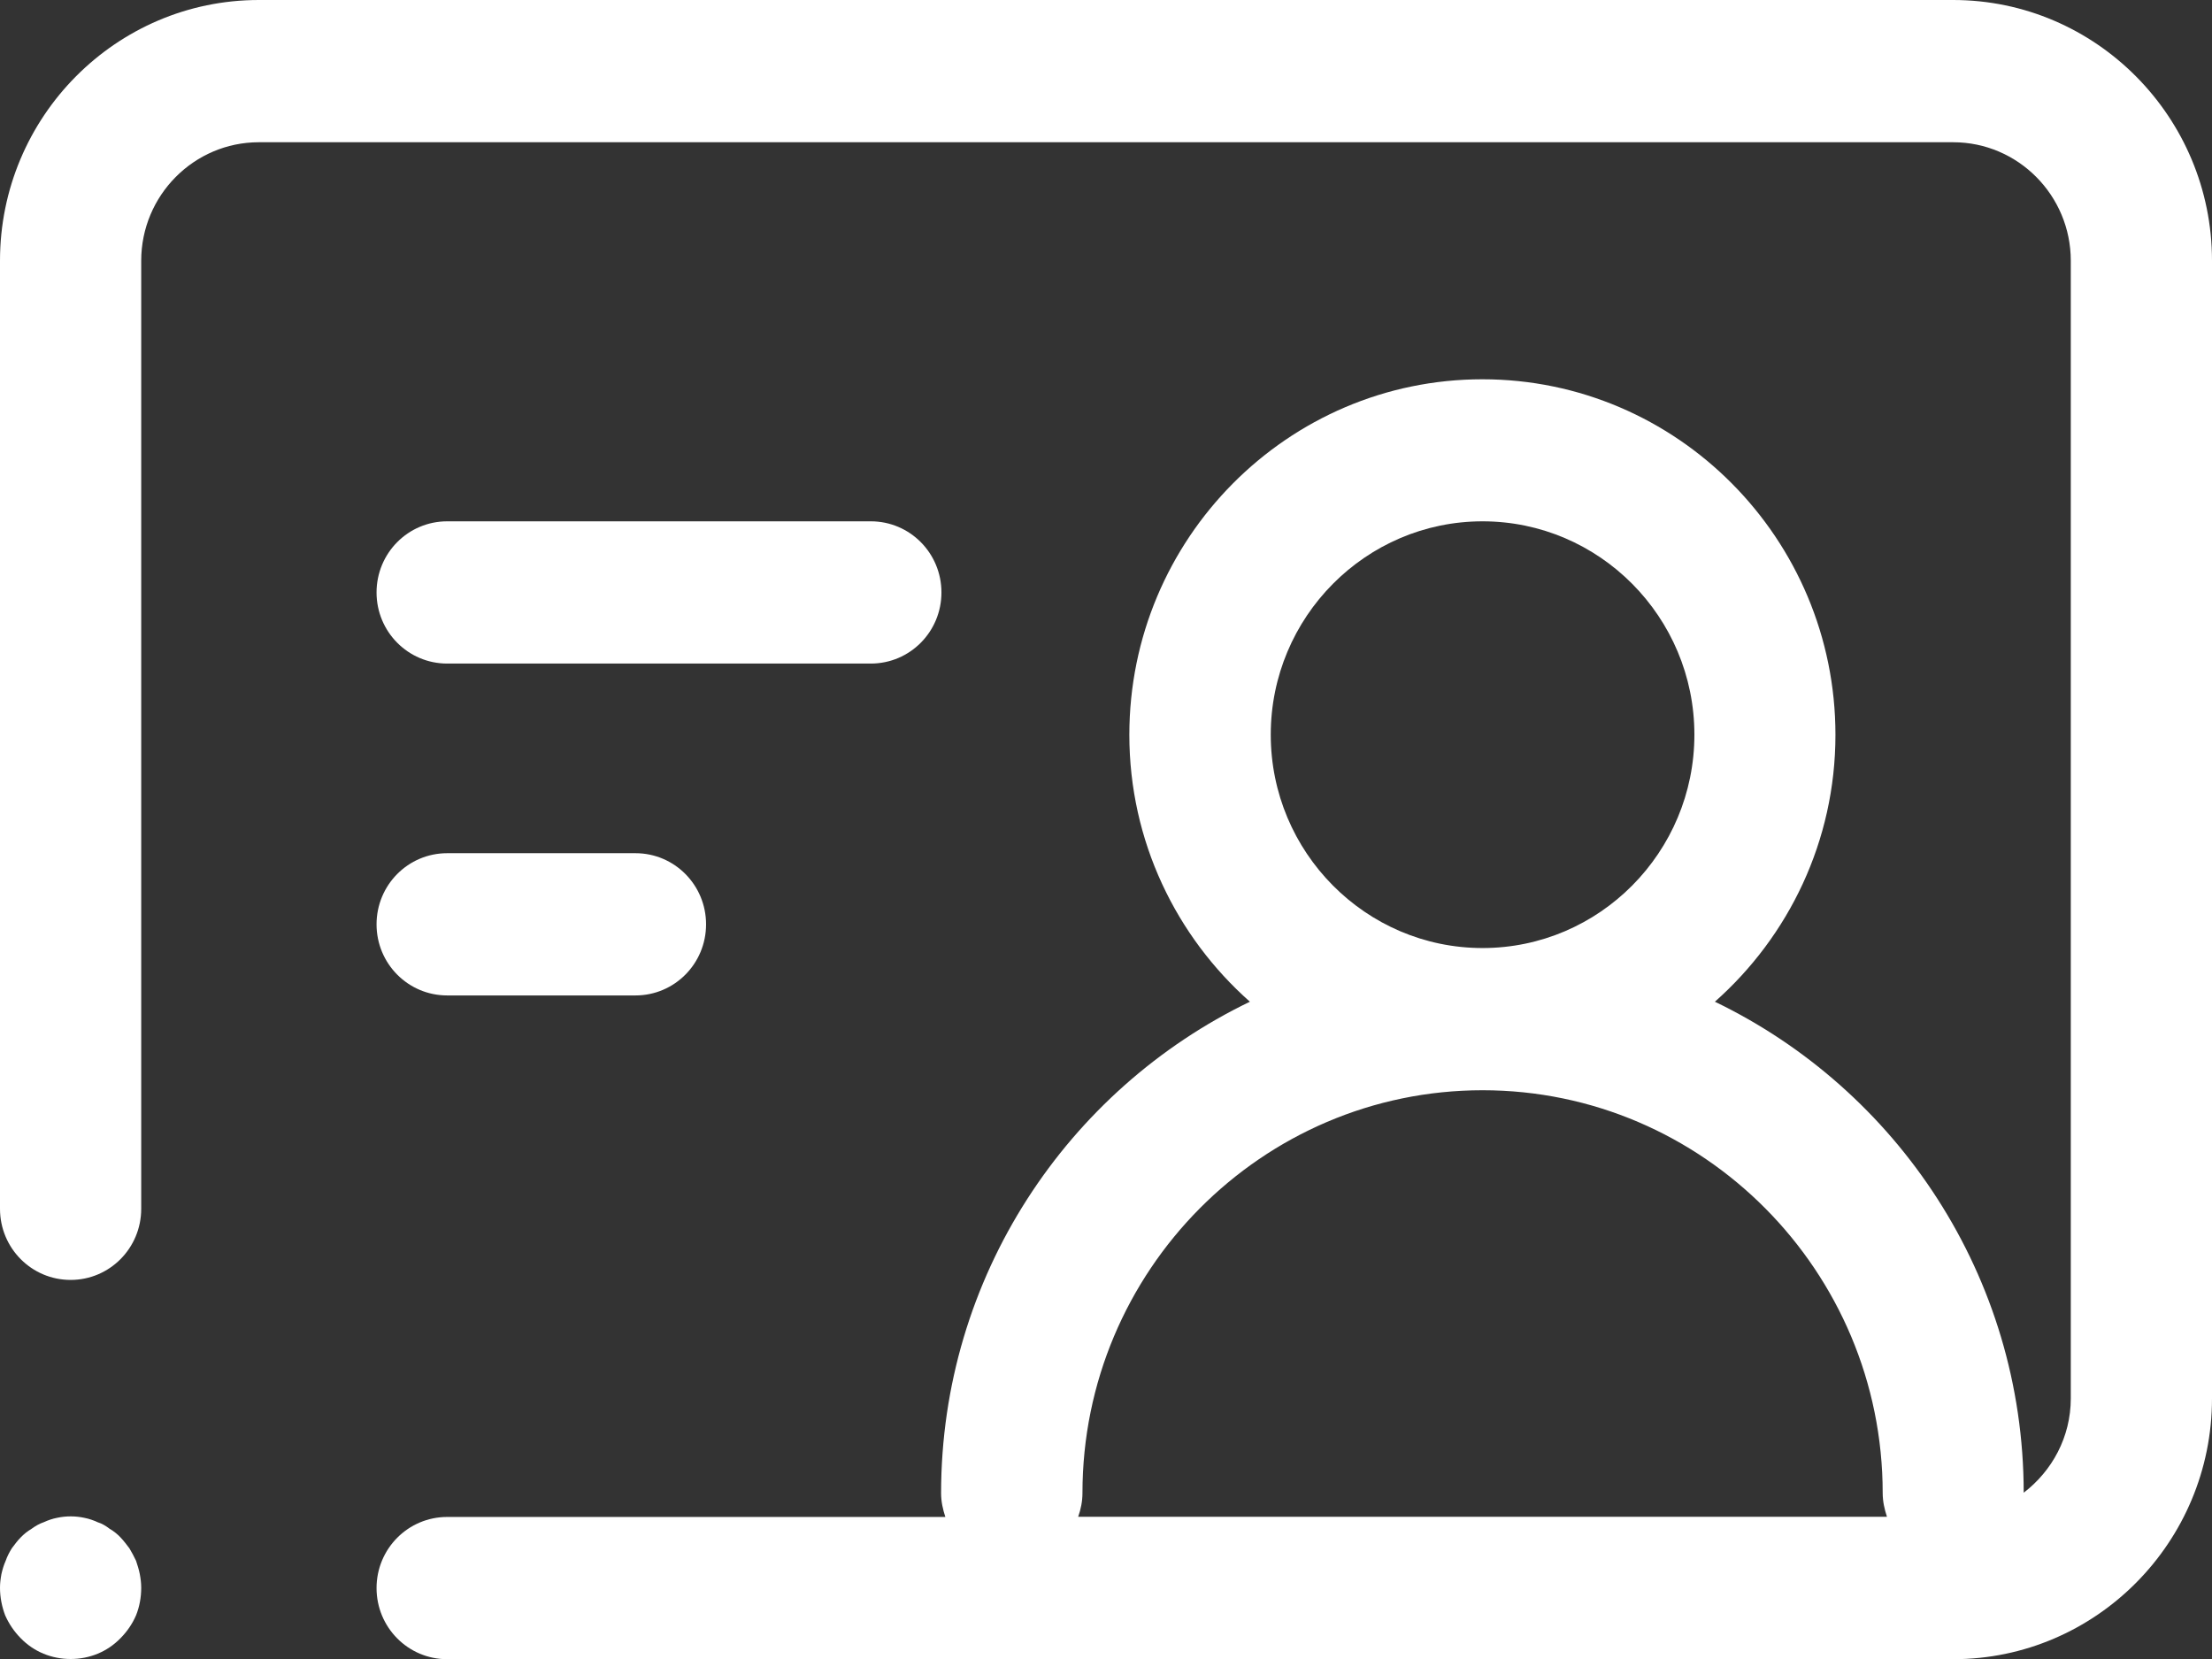 <svg width="56" height="42" viewBox="0 0 56 42" fill="none" xmlns="http://www.w3.org/2000/svg">
<rect x="0" y="0" width="56" height="42" fill="#333333" stroke="none"/>
<g clip-path="url(#clip0_604_9725)">
<path d="M11.321 16.799H22.046C23.035 16.799 23.834 15.994 23.834 14.999C23.834 14.003 23.035 13.198 22.046 13.198H11.321C10.332 13.198 9.533 14.003 9.533 14.999C9.533 15.994 10.332 16.799 11.321 16.799Z" fill="white"/>
<path d="M49.446 0H6.554C2.939 0 0 2.96 0 6.601V30.602C0 31.598 0.799 32.403 1.788 32.403C2.776 32.403 3.575 31.598 3.575 30.602V6.601C3.575 4.947 4.911 3.601 6.554 3.601H49.446C51.089 3.601 52.425 4.947 52.425 6.601V35.403C52.425 36.381 51.951 37.24 51.233 37.79C51.229 32.312 48.028 27.583 43.415 25.36C45.279 23.71 46.467 21.296 46.467 18.604C46.467 13.639 42.458 9.602 37.529 9.602C32.6 9.602 28.591 13.639 28.591 18.604C28.591 21.296 29.779 23.71 31.643 25.36C27.029 27.583 23.825 32.321 23.825 37.804C23.825 38.013 23.87 38.213 23.933 38.404H11.321C10.332 38.404 9.533 39.209 9.533 40.204C9.533 41.2 10.332 42.005 11.321 42.005H49.446C53.061 42.005 56 39.045 56 35.403V6.601C56 2.964 53.061 0 49.446 0ZM37.533 13.198C40.49 13.198 42.896 15.622 42.896 18.599C42.896 21.577 40.49 24.001 37.533 24.001C34.577 24.001 32.171 21.577 32.171 18.599C32.171 15.622 34.577 13.198 37.533 13.198ZM27.296 38.399C27.363 38.208 27.404 38.008 27.404 37.799C27.404 32.175 31.95 27.601 37.533 27.601C43.117 27.601 47.663 32.18 47.663 37.799C47.663 38.008 47.708 38.208 47.771 38.399H27.296Z" fill="white"/>
<path d="M11.321 25.201H16.088C17.076 25.201 17.875 24.396 17.875 23.401C17.875 22.405 17.076 21.6 16.088 21.6H11.321C10.332 21.6 9.533 22.405 9.533 23.401C9.533 24.396 10.332 25.201 11.321 25.201Z" fill="white"/>
<path d="M3.444 39.513C3.394 39.404 3.336 39.3 3.277 39.199C3.205 39.104 3.133 39.008 3.051 38.922C2.97 38.836 2.884 38.767 2.776 38.704C2.681 38.631 2.586 38.572 2.469 38.536C2.361 38.486 2.252 38.449 2.135 38.426C1.909 38.377 1.67 38.377 1.444 38.426C1.327 38.449 1.219 38.486 1.11 38.536C1.002 38.572 0.898 38.631 0.799 38.704C0.691 38.767 0.609 38.836 0.524 38.922C0.442 39.004 0.37 39.104 0.298 39.199C0.239 39.295 0.181 39.404 0.144 39.513C0.095 39.622 0.063 39.731 0.036 39.85C0.014 39.972 0 40.077 0 40.2C0 40.441 0.05 40.682 0.131 40.895C0.226 41.109 0.357 41.304 0.524 41.473C0.858 41.818 1.309 42 1.788 42C2.266 42 2.717 41.818 3.051 41.473C3.218 41.304 3.349 41.114 3.444 40.895C3.53 40.682 3.575 40.441 3.575 40.2C3.575 40.081 3.562 39.972 3.539 39.85C3.516 39.731 3.48 39.622 3.444 39.513Z" fill="white"/>
</g>
<defs>
<clipPath id="clip0_604_9725">
<rect width="56" height="42" fill="white"/>
</clipPath>
</defs>
</svg>
